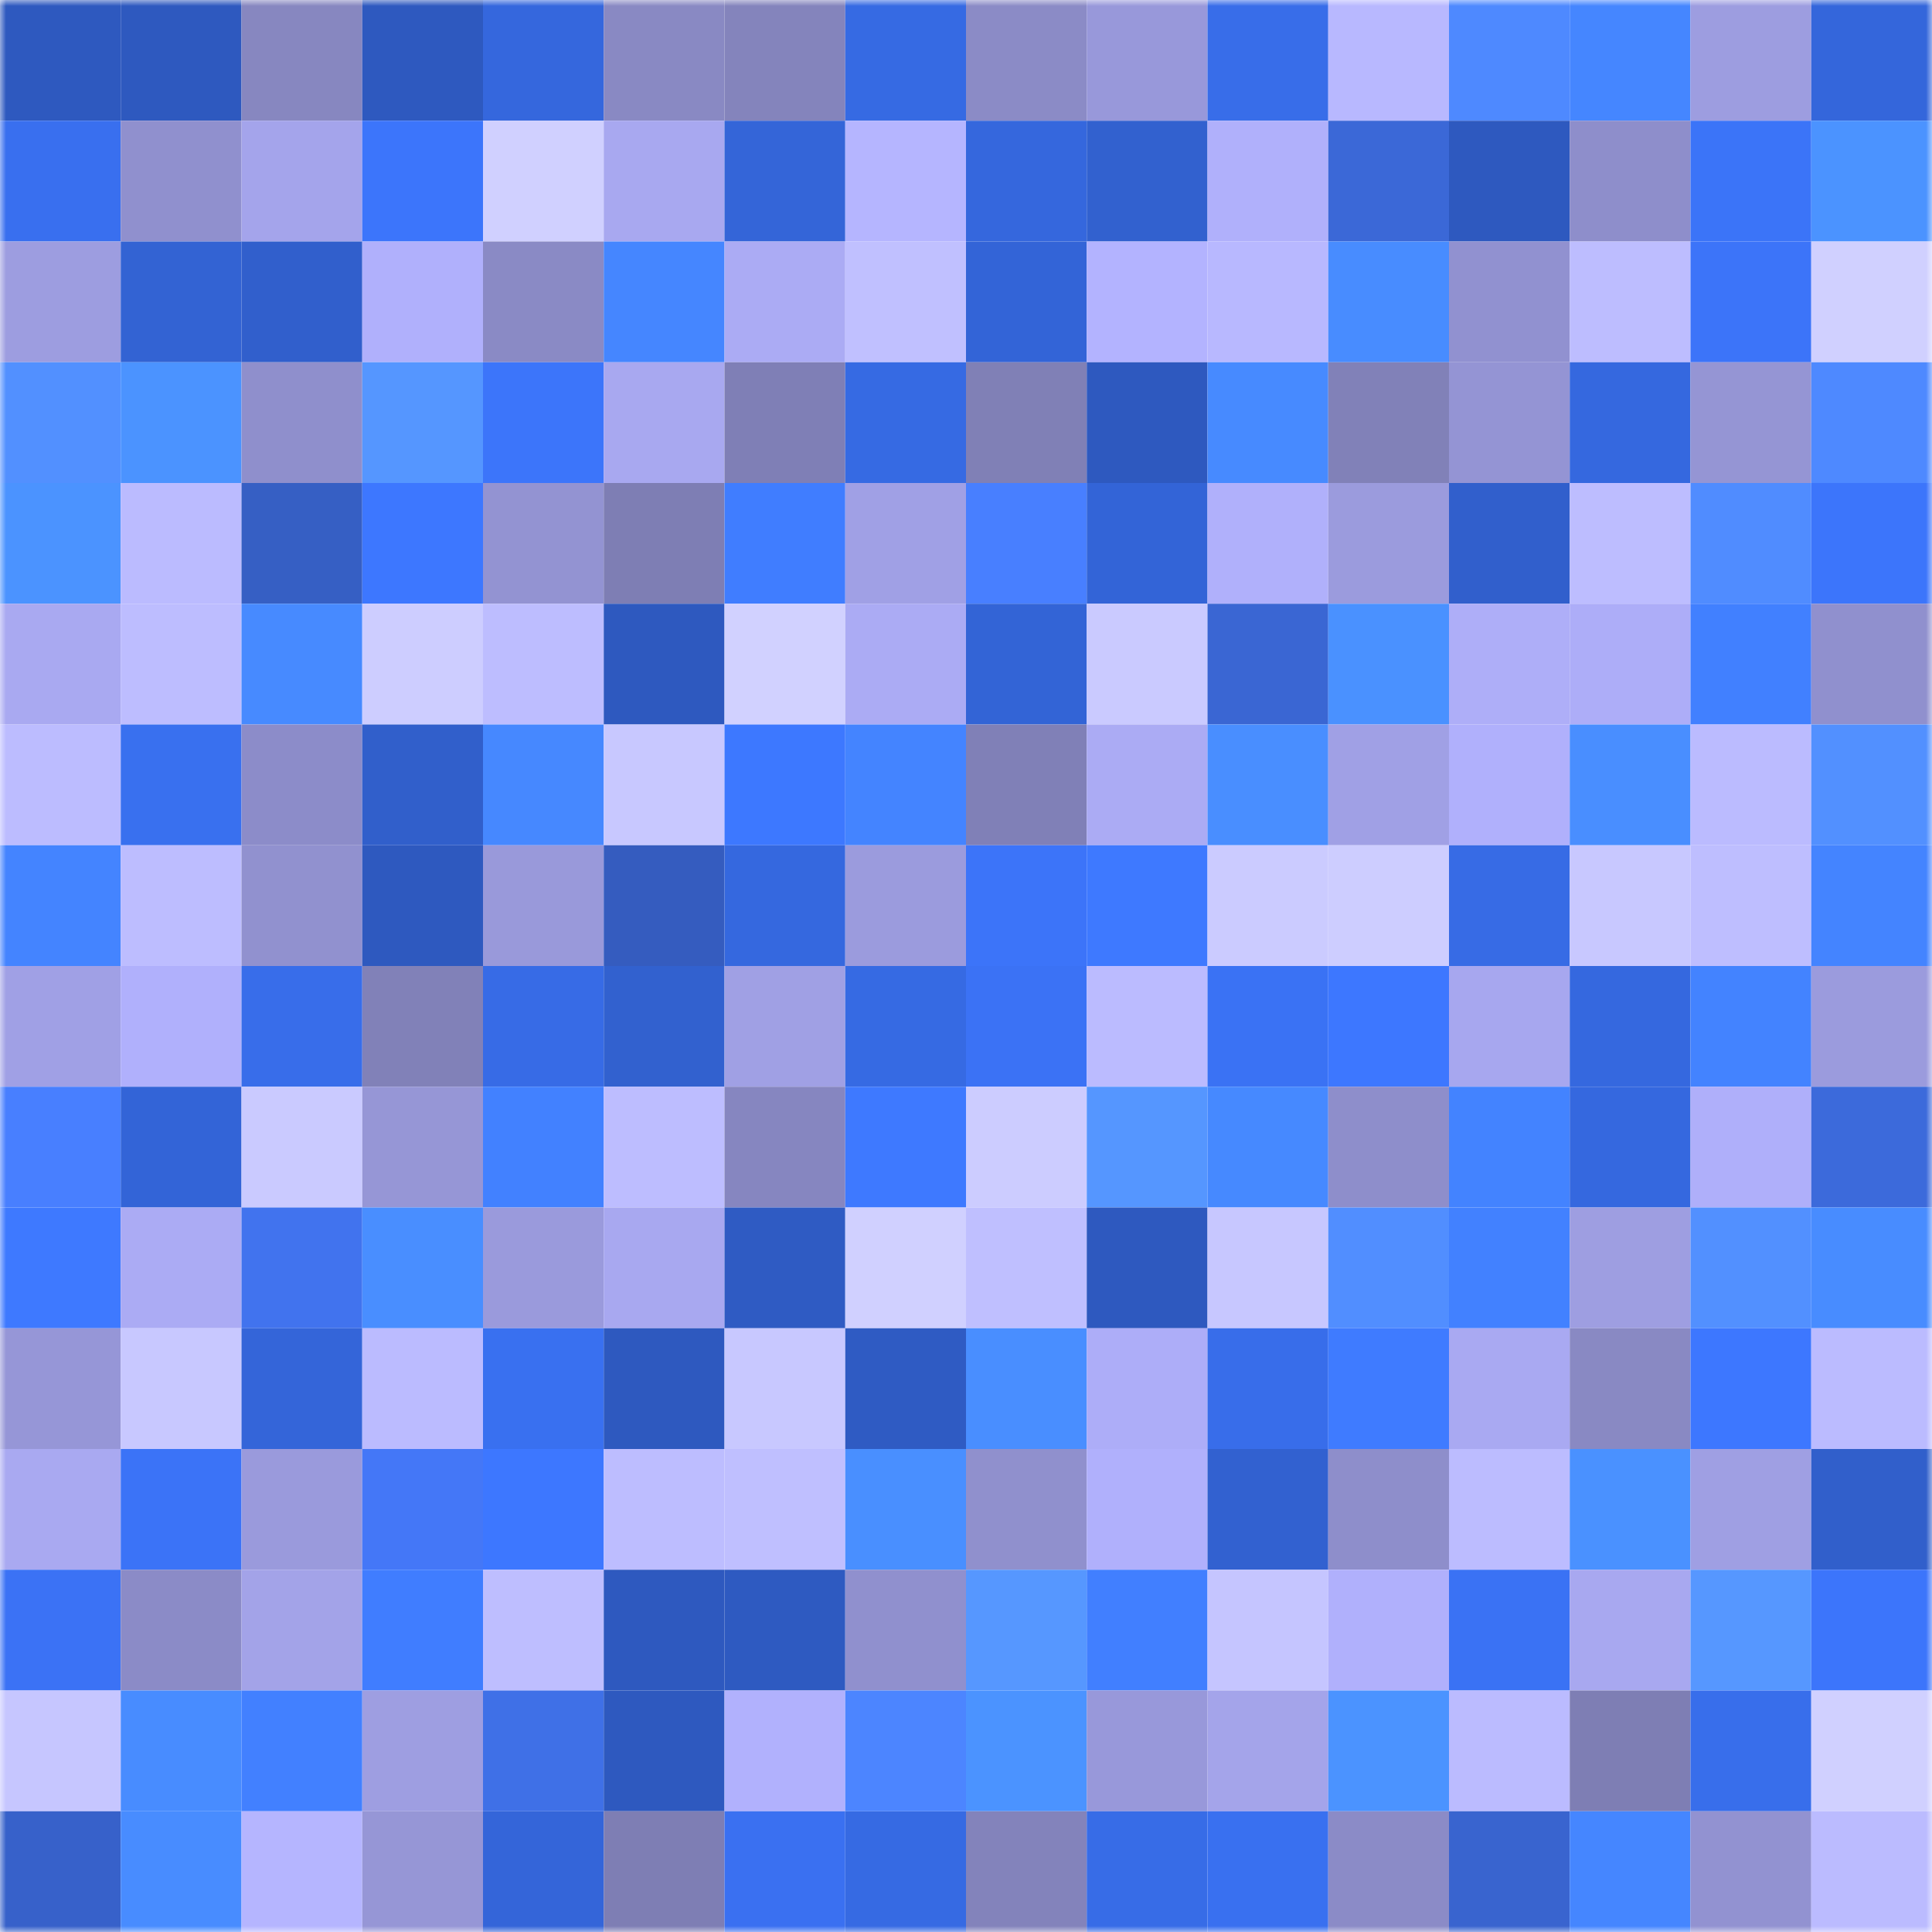 <svg viewBox="0 0 160 160" fill="none" role="img" xmlns="http://www.w3.org/2000/svg" width="240" height="240" name="basenames%2C32288.base.eth"><mask id="725255084" mask-type="alpha" maskUnits="userSpaceOnUse" x="0" y="0" width="160" height="160"><rect width="160" height="160" fill="#FFFFFF"></rect></mask><g mask="url(#725255084)"><rect x="0" y="0" width="10" height="10" fill="#2e59bf"></rect><rect x="10" y="0" width="10" height="10" fill="#2e59bf"></rect><rect x="20" y="0" width="10" height="10" fill="#8787c0"></rect><rect x="30" y="0" width="10" height="10" fill="#2e59bf"></rect><rect x="40" y="0" width="10" height="10" fill="#3567dd"></rect><rect x="50" y="0" width="10" height="10" fill="#8989c3"></rect><rect x="60" y="0" width="10" height="10" fill="#8484bc"></rect><rect x="70" y="0" width="10" height="10" fill="#366ae3"></rect><rect x="80" y="0" width="10" height="10" fill="#8b8bc6"></rect><rect x="90" y="0" width="10" height="10" fill="#9898da"></rect><rect x="100" y="0" width="10" height="10" fill="#386de9"></rect><rect x="110" y="0" width="10" height="10" fill="#b8b8ff"></rect><rect x="120" y="0" width="10" height="10" fill="#4e89ff"></rect><rect x="130" y="0" width="10" height="10" fill="#4586ff"></rect><rect x="140" y="0" width="10" height="10" fill="#9d9de0"></rect><rect x="150" y="0" width="10" height="10" fill="#3466db"></rect><rect x="0" y="10" width="10" height="10" fill="#396fef"></rect><rect x="10" y="10" width="10" height="10" fill="#9090ce"></rect><rect x="20" y="10" width="10" height="10" fill="#a4a4eb"></rect><rect x="30" y="10" width="10" height="10" fill="#3c75fb"></rect><rect x="40" y="10" width="10" height="10" fill="#d0d0ff"></rect><rect x="50" y="10" width="10" height="10" fill="#a8a8f0"></rect><rect x="60" y="10" width="10" height="10" fill="#3465d8"></rect><rect x="70" y="10" width="10" height="10" fill="#b5b5ff"></rect><rect x="80" y="10" width="10" height="10" fill="#3567dd"></rect><rect x="90" y="10" width="10" height="10" fill="#3261cf"></rect><rect x="100" y="10" width="10" height="10" fill="#b0b0fb"></rect><rect x="110" y="10" width="10" height="10" fill="#3b68d7"></rect><rect x="120" y="10" width="10" height="10" fill="#2e59bf"></rect><rect x="130" y="10" width="10" height="10" fill="#8e8ecb"></rect><rect x="140" y="10" width="10" height="10" fill="#3b74f8"></rect><rect x="150" y="10" width="10" height="10" fill="#4b93ff"></rect><rect x="0" y="20" width="10" height="10" fill="#9d9de0"></rect><rect x="10" y="20" width="10" height="10" fill="#3363d3"></rect><rect x="20" y="20" width="10" height="10" fill="#315fcc"></rect><rect x="30" y="20" width="10" height="10" fill="#b0b0fc"></rect><rect x="40" y="20" width="10" height="10" fill="#8a8ac5"></rect><rect x="50" y="20" width="10" height="10" fill="#4586ff"></rect><rect x="60" y="20" width="10" height="10" fill="#ababf4"></rect><rect x="70" y="20" width="10" height="10" fill="#c0c0ff"></rect><rect x="80" y="20" width="10" height="10" fill="#3364d7"></rect><rect x="90" y="20" width="10" height="10" fill="#b3b3ff"></rect><rect x="100" y="20" width="10" height="10" fill="#b8b8ff"></rect><rect x="110" y="20" width="10" height="10" fill="#488cff"></rect><rect x="120" y="20" width="10" height="10" fill="#9191d0"></rect><rect x="130" y="20" width="10" height="10" fill="#bdbdff"></rect><rect x="140" y="20" width="10" height="10" fill="#3c74f9"></rect><rect x="150" y="20" width="10" height="10" fill="#d0d0ff"></rect><rect x="0" y="30" width="10" height="10" fill="#5290ff"></rect><rect x="10" y="30" width="10" height="10" fill="#4b93ff"></rect><rect x="20" y="30" width="10" height="10" fill="#8f8fcc"></rect><rect x="30" y="30" width="10" height="10" fill="#5596ff"></rect><rect x="40" y="30" width="10" height="10" fill="#3c75fa"></rect><rect x="50" y="30" width="10" height="10" fill="#a8a8f0"></rect><rect x="60" y="30" width="10" height="10" fill="#7f7fb6"></rect><rect x="70" y="30" width="10" height="10" fill="#366ae3"></rect><rect x="80" y="30" width="10" height="10" fill="#8080b6"></rect><rect x="90" y="30" width="10" height="10" fill="#2e59bf"></rect><rect x="100" y="30" width="10" height="10" fill="#478aff"></rect><rect x="110" y="30" width="10" height="10" fill="#8181b8"></rect><rect x="120" y="30" width="10" height="10" fill="#9494d4"></rect><rect x="130" y="30" width="10" height="10" fill="#3568df"></rect><rect x="140" y="30" width="10" height="10" fill="#9595d4"></rect><rect x="150" y="30" width="10" height="10" fill="#4e89ff"></rect><rect x="0" y="40" width="10" height="10" fill="#4b93ff"></rect><rect x="10" y="40" width="10" height="10" fill="#bbbbff"></rect><rect x="20" y="40" width="10" height="10" fill="#365fc4"></rect><rect x="30" y="40" width="10" height="10" fill="#3d77ff"></rect><rect x="40" y="40" width="10" height="10" fill="#9393d2"></rect><rect x="50" y="40" width="10" height="10" fill="#7e7eb4"></rect><rect x="60" y="40" width="10" height="10" fill="#407dff"></rect><rect x="70" y="40" width="10" height="10" fill="#a0a0e5"></rect><rect x="80" y="40" width="10" height="10" fill="#487fff"></rect><rect x="90" y="40" width="10" height="10" fill="#3364d7"></rect><rect x="100" y="40" width="10" height="10" fill="#b0b0fb"></rect><rect x="110" y="40" width="10" height="10" fill="#9b9bdd"></rect><rect x="120" y="40" width="10" height="10" fill="#315fcc"></rect><rect x="130" y="40" width="10" height="10" fill="#bdbdff"></rect><rect x="140" y="40" width="10" height="10" fill="#508cff"></rect><rect x="150" y="40" width="10" height="10" fill="#3c75fb"></rect><rect x="0" y="50" width="10" height="10" fill="#a9a9f1"></rect><rect x="10" y="50" width="10" height="10" fill="#bdbdff"></rect><rect x="20" y="50" width="10" height="10" fill="#478aff"></rect><rect x="30" y="50" width="10" height="10" fill="#cdcdff"></rect><rect x="40" y="50" width="10" height="10" fill="#bdbdff"></rect><rect x="50" y="50" width="10" height="10" fill="#2e59bf"></rect><rect x="60" y="50" width="10" height="10" fill="#d1d1ff"></rect><rect x="70" y="50" width="10" height="10" fill="#ababf4"></rect><rect x="80" y="50" width="10" height="10" fill="#3364d6"></rect><rect x="90" y="50" width="10" height="10" fill="#cacaff"></rect><rect x="100" y="50" width="10" height="10" fill="#3a66d3"></rect><rect x="110" y="50" width="10" height="10" fill="#4a91ff"></rect><rect x="120" y="50" width="10" height="10" fill="#aeaef8"></rect><rect x="130" y="50" width="10" height="10" fill="#adadf8"></rect><rect x="140" y="50" width="10" height="10" fill="#4180ff"></rect><rect x="150" y="50" width="10" height="10" fill="#9090ce"></rect><rect x="0" y="60" width="10" height="10" fill="#bcbcff"></rect><rect x="10" y="60" width="10" height="10" fill="#3970ef"></rect><rect x="20" y="60" width="10" height="10" fill="#8c8cc9"></rect><rect x="30" y="60" width="10" height="10" fill="#315fcb"></rect><rect x="40" y="60" width="10" height="10" fill="#4688ff"></rect><rect x="50" y="60" width="10" height="10" fill="#c8c8ff"></rect><rect x="60" y="60" width="10" height="10" fill="#3d78ff"></rect><rect x="70" y="60" width="10" height="10" fill="#4484ff"></rect><rect x="80" y="60" width="10" height="10" fill="#8080b7"></rect><rect x="90" y="60" width="10" height="10" fill="#ababf4"></rect><rect x="100" y="60" width="10" height="10" fill="#498eff"></rect><rect x="110" y="60" width="10" height="10" fill="#a0a0e5"></rect><rect x="120" y="60" width="10" height="10" fill="#b0b0fc"></rect><rect x="130" y="60" width="10" height="10" fill="#498eff"></rect><rect x="140" y="60" width="10" height="10" fill="#bbbbff"></rect><rect x="150" y="60" width="10" height="10" fill="#5290ff"></rect><rect x="0" y="70" width="10" height="10" fill="#4484ff"></rect><rect x="10" y="70" width="10" height="10" fill="#bdbdff"></rect><rect x="20" y="70" width="10" height="10" fill="#9191cf"></rect><rect x="30" y="70" width="10" height="10" fill="#2e59bf"></rect><rect x="40" y="70" width="10" height="10" fill="#9999da"></rect><rect x="50" y="70" width="10" height="10" fill="#355cbf"></rect><rect x="60" y="70" width="10" height="10" fill="#3568df"></rect><rect x="70" y="70" width="10" height="10" fill="#9b9bdd"></rect><rect x="80" y="70" width="10" height="10" fill="#3c74f9"></rect><rect x="90" y="70" width="10" height="10" fill="#3e79ff"></rect><rect x="100" y="70" width="10" height="10" fill="#cbcbff"></rect><rect x="110" y="70" width="10" height="10" fill="#cdcdff"></rect><rect x="120" y="70" width="10" height="10" fill="#376be5"></rect><rect x="130" y="70" width="10" height="10" fill="#c8c8ff"></rect><rect x="140" y="70" width="10" height="10" fill="#bebeff"></rect><rect x="150" y="70" width="10" height="10" fill="#4484ff"></rect><rect x="0" y="80" width="10" height="10" fill="#a0a0e5"></rect><rect x="10" y="80" width="10" height="10" fill="#b0b0fc"></rect><rect x="20" y="80" width="10" height="10" fill="#386dea"></rect><rect x="30" y="80" width="10" height="10" fill="#8181b8"></rect><rect x="40" y="80" width="10" height="10" fill="#376be6"></rect><rect x="50" y="80" width="10" height="10" fill="#3261cf"></rect><rect x="60" y="80" width="10" height="10" fill="#a0a0e4"></rect><rect x="70" y="80" width="10" height="10" fill="#366ae3"></rect><rect x="80" y="80" width="10" height="10" fill="#3b72f5"></rect><rect x="90" y="80" width="10" height="10" fill="#bbbbff"></rect><rect x="100" y="80" width="10" height="10" fill="#3a72f4"></rect><rect x="110" y="80" width="10" height="10" fill="#3d77ff"></rect><rect x="120" y="80" width="10" height="10" fill="#a7a7ef"></rect><rect x="130" y="80" width="10" height="10" fill="#3568df"></rect><rect x="140" y="80" width="10" height="10" fill="#4383ff"></rect><rect x="150" y="80" width="10" height="10" fill="#9b9bdd"></rect><rect x="0" y="90" width="10" height="10" fill="#487fff"></rect><rect x="10" y="90" width="10" height="10" fill="#3364d7"></rect><rect x="20" y="90" width="10" height="10" fill="#cacaff"></rect><rect x="30" y="90" width="10" height="10" fill="#9696d6"></rect><rect x="40" y="90" width="10" height="10" fill="#4281ff"></rect><rect x="50" y="90" width="10" height="10" fill="#bdbdff"></rect><rect x="60" y="90" width="10" height="10" fill="#8686c0"></rect><rect x="70" y="90" width="10" height="10" fill="#3e79ff"></rect><rect x="80" y="90" width="10" height="10" fill="#ccccff"></rect><rect x="90" y="90" width="10" height="10" fill="#5596ff"></rect><rect x="100" y="90" width="10" height="10" fill="#4689ff"></rect><rect x="110" y="90" width="10" height="10" fill="#8e8ecb"></rect><rect x="120" y="90" width="10" height="10" fill="#4383ff"></rect><rect x="130" y="90" width="10" height="10" fill="#3568df"></rect><rect x="140" y="90" width="10" height="10" fill="#afaffa"></rect><rect x="150" y="90" width="10" height="10" fill="#3c6adb"></rect><rect x="0" y="100" width="10" height="10" fill="#3e79ff"></rect><rect x="10" y="100" width="10" height="10" fill="#ababf4"></rect><rect x="20" y="100" width="10" height="10" fill="#4173ee"></rect><rect x="30" y="100" width="10" height="10" fill="#498eff"></rect><rect x="40" y="100" width="10" height="10" fill="#9a9adc"></rect><rect x="50" y="100" width="10" height="10" fill="#a8a8f0"></rect><rect x="60" y="100" width="10" height="10" fill="#2f5bc3"></rect><rect x="70" y="100" width="10" height="10" fill="#d0d0ff"></rect><rect x="80" y="100" width="10" height="10" fill="#bfbfff"></rect><rect x="90" y="100" width="10" height="10" fill="#2e59bf"></rect><rect x="100" y="100" width="10" height="10" fill="#c7c7ff"></rect><rect x="110" y="100" width="10" height="10" fill="#518eff"></rect><rect x="120" y="100" width="10" height="10" fill="#4281ff"></rect><rect x="130" y="100" width="10" height="10" fill="#9e9ee1"></rect><rect x="140" y="100" width="10" height="10" fill="#5290ff"></rect><rect x="150" y="100" width="10" height="10" fill="#488cff"></rect><rect x="0" y="110" width="10" height="10" fill="#9696d7"></rect><rect x="10" y="110" width="10" height="10" fill="#c8c8ff"></rect><rect x="20" y="110" width="10" height="10" fill="#3465d9"></rect><rect x="30" y="110" width="10" height="10" fill="#bbbbff"></rect><rect x="40" y="110" width="10" height="10" fill="#3970f0"></rect><rect x="50" y="110" width="10" height="10" fill="#2e59bf"></rect><rect x="60" y="110" width="10" height="10" fill="#c8c8ff"></rect><rect x="70" y="110" width="10" height="10" fill="#2f5bc3"></rect><rect x="80" y="110" width="10" height="10" fill="#498eff"></rect><rect x="90" y="110" width="10" height="10" fill="#adadf8"></rect><rect x="100" y="110" width="10" height="10" fill="#386dea"></rect><rect x="110" y="110" width="10" height="10" fill="#3f7bff"></rect><rect x="120" y="110" width="10" height="10" fill="#a9a9f2"></rect><rect x="130" y="110" width="10" height="10" fill="#8989c3"></rect><rect x="140" y="110" width="10" height="10" fill="#3d77ff"></rect><rect x="150" y="110" width="10" height="10" fill="#bbbbff"></rect><rect x="0" y="120" width="10" height="10" fill="#a9a9f1"></rect><rect x="10" y="120" width="10" height="10" fill="#3b73f7"></rect><rect x="20" y="120" width="10" height="10" fill="#9a9adc"></rect><rect x="30" y="120" width="10" height="10" fill="#4477f7"></rect><rect x="40" y="120" width="10" height="10" fill="#3d77ff"></rect><rect x="50" y="120" width="10" height="10" fill="#bdbdff"></rect><rect x="60" y="120" width="10" height="10" fill="#bfbfff"></rect><rect x="70" y="120" width="10" height="10" fill="#498fff"></rect><rect x="80" y="120" width="10" height="10" fill="#9090cd"></rect><rect x="90" y="120" width="10" height="10" fill="#b0b0fc"></rect><rect x="100" y="120" width="10" height="10" fill="#3261d0"></rect><rect x="110" y="120" width="10" height="10" fill="#8e8ecb"></rect><rect x="120" y="120" width="10" height="10" fill="#bcbcff"></rect><rect x="130" y="120" width="10" height="10" fill="#4a91ff"></rect><rect x="140" y="120" width="10" height="10" fill="#9f9fe3"></rect><rect x="150" y="120" width="10" height="10" fill="#315fcb"></rect><rect x="0" y="130" width="10" height="10" fill="#3b72f5"></rect><rect x="10" y="130" width="10" height="10" fill="#8b8bc7"></rect><rect x="20" y="130" width="10" height="10" fill="#a3a3e8"></rect><rect x="30" y="130" width="10" height="10" fill="#407dff"></rect><rect x="40" y="130" width="10" height="10" fill="#bebeff"></rect><rect x="50" y="130" width="10" height="10" fill="#2e59bf"></rect><rect x="60" y="130" width="10" height="10" fill="#2e5ac1"></rect><rect x="70" y="130" width="10" height="10" fill="#9090ce"></rect><rect x="80" y="130" width="10" height="10" fill="#5697ff"></rect><rect x="90" y="130" width="10" height="10" fill="#417fff"></rect><rect x="100" y="130" width="10" height="10" fill="#c5c5ff"></rect><rect x="110" y="130" width="10" height="10" fill="#b0b0fc"></rect><rect x="120" y="130" width="10" height="10" fill="#3a72f4"></rect><rect x="130" y="130" width="10" height="10" fill="#a8a8f0"></rect><rect x="140" y="130" width="10" height="10" fill="#5697ff"></rect><rect x="150" y="130" width="10" height="10" fill="#3c75fb"></rect><rect x="0" y="140" width="10" height="10" fill="#c6c6ff"></rect><rect x="10" y="140" width="10" height="10" fill="#488cff"></rect><rect x="20" y="140" width="10" height="10" fill="#4280ff"></rect><rect x="30" y="140" width="10" height="10" fill="#9e9ee1"></rect><rect x="40" y="140" width="10" height="10" fill="#3f70e7"></rect><rect x="50" y="140" width="10" height="10" fill="#2e59bf"></rect><rect x="60" y="140" width="10" height="10" fill="#b1b1fd"></rect><rect x="70" y="140" width="10" height="10" fill="#4c85ff"></rect><rect x="80" y="140" width="10" height="10" fill="#4b93ff"></rect><rect x="90" y="140" width="10" height="10" fill="#9898da"></rect><rect x="100" y="140" width="10" height="10" fill="#a4a4ea"></rect><rect x="110" y="140" width="10" height="10" fill="#4b93ff"></rect><rect x="120" y="140" width="10" height="10" fill="#bbbbff"></rect><rect x="130" y="140" width="10" height="10" fill="#7e7eb4"></rect><rect x="140" y="140" width="10" height="10" fill="#386eeb"></rect><rect x="150" y="140" width="10" height="10" fill="#d0d0ff"></rect><rect x="0" y="150" width="10" height="10" fill="#3761ca"></rect><rect x="10" y="150" width="10" height="10" fill="#488cff"></rect><rect x="20" y="150" width="10" height="10" fill="#b5b5ff"></rect><rect x="30" y="150" width="10" height="10" fill="#9696d6"></rect><rect x="40" y="150" width="10" height="10" fill="#3465d9"></rect><rect x="50" y="150" width="10" height="10" fill="#7e7eb4"></rect><rect x="60" y="150" width="10" height="10" fill="#3a70f1"></rect><rect x="70" y="150" width="10" height="10" fill="#366ae3"></rect><rect x="80" y="150" width="10" height="10" fill="#8383bb"></rect><rect x="90" y="150" width="10" height="10" fill="#376ce7"></rect><rect x="100" y="150" width="10" height="10" fill="#3970f0"></rect><rect x="110" y="150" width="10" height="10" fill="#8b8bc7"></rect><rect x="120" y="150" width="10" height="10" fill="#3964cf"></rect><rect x="130" y="150" width="10" height="10" fill="#4586ff"></rect><rect x="140" y="150" width="10" height="10" fill="#9292d1"></rect><rect x="150" y="150" width="10" height="10" fill="#bbbbff"></rect></g></svg>